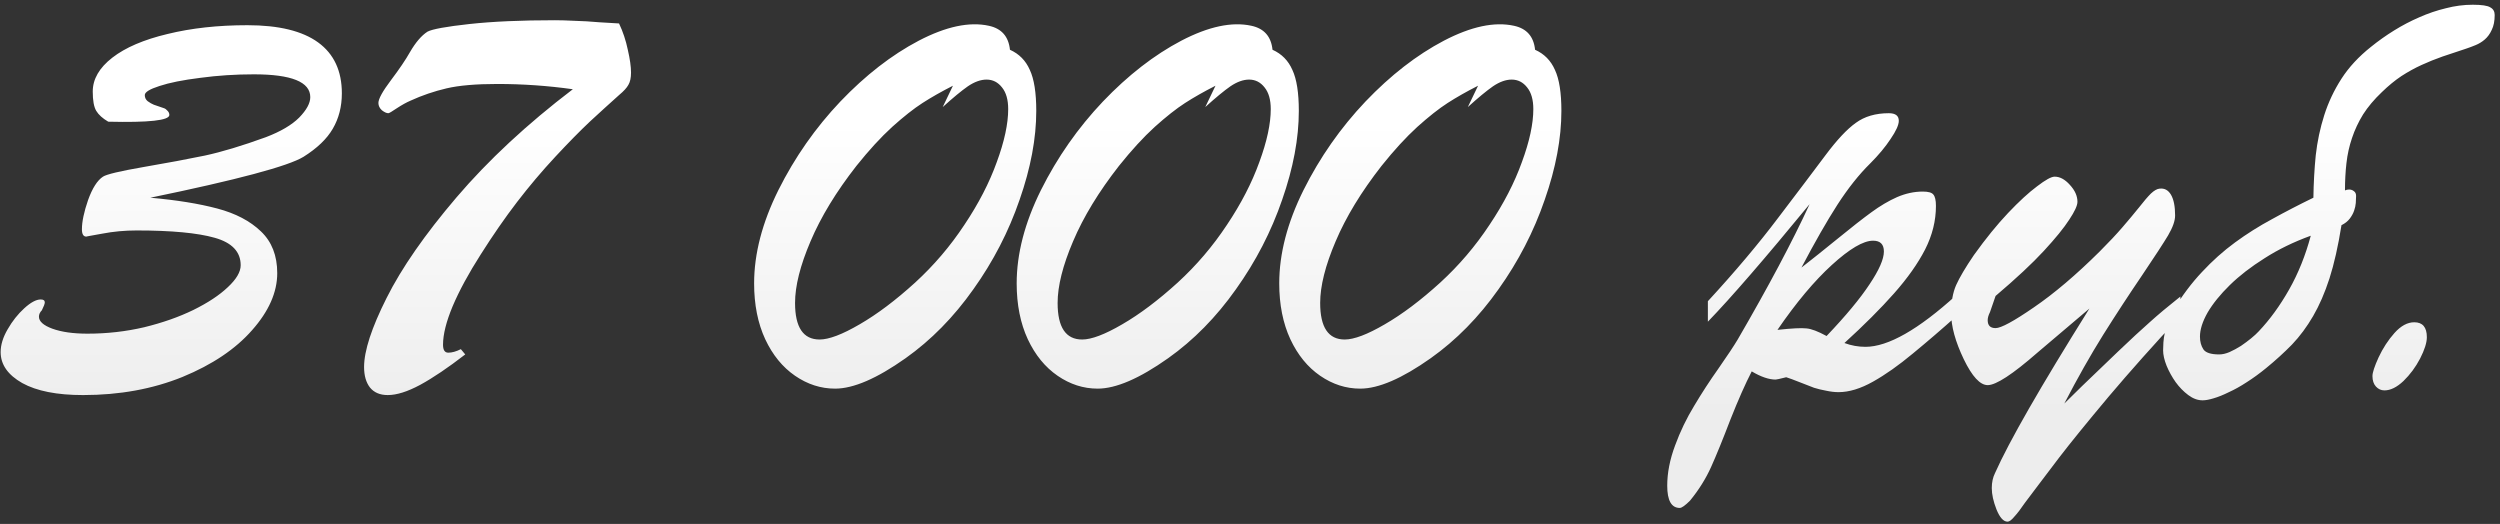 <?xml version="1.0" encoding="UTF-8"?> <svg xmlns="http://www.w3.org/2000/svg" width="334" height="70" viewBox="0 0 334 70" fill="none"><rect x="0" y="0" width="334" height="70" fill="#333333" stroke="none"/><path d="M14.461 16.258C13.706 15.815 13.172 15.333 12.859 14.812C12.547 14.292 12.391 13.432 12.391 12.234C12.391 10.568 13.263 9.057 15.008 7.703C16.753 6.349 19.213 5.294 22.391 4.539C25.568 3.758 29.122 3.367 33.055 3.367C37.247 3.367 40.398 4.135 42.508 5.672C44.617 7.208 45.672 9.474 45.672 12.469C45.672 14.24 45.268 15.815 44.461 17.195C43.68 18.549 42.378 19.799 40.555 20.945C38.523 22.195 31.701 24.018 20.086 26.414C23.602 26.727 26.583 27.208 29.031 27.859C31.479 28.51 33.419 29.526 34.852 30.906C36.31 32.286 37.039 34.148 37.039 36.492C37.039 39.044 35.919 41.583 33.68 44.109C31.466 46.635 28.367 48.719 24.383 50.359C20.398 51.974 15.971 52.781 11.102 52.781C7.612 52.781 4.904 52.247 2.977 51.18C1.049 50.086 0.086 48.706 0.086 47.039C0.086 46.075 0.398 45.06 1.023 43.992C1.648 42.898 2.391 41.961 3.25 41.18C4.109 40.398 4.839 40.008 5.438 40.008C5.802 40.008 5.984 40.138 5.984 40.398C5.984 40.581 5.854 40.932 5.594 41.453C5.333 41.714 5.203 42 5.203 42.312C5.203 42.938 5.802 43.471 7 43.914C8.224 44.357 9.786 44.578 11.688 44.578C14.292 44.578 16.818 44.292 19.266 43.719C21.713 43.12 23.901 42.352 25.828 41.414C27.781 40.45 29.318 39.435 30.438 38.367C31.583 37.3 32.156 36.323 32.156 35.438C32.156 33.641 30.997 32.417 28.68 31.766C26.388 31.115 22.912 30.789 18.25 30.789C16.662 30.789 15.125 30.932 13.641 31.219C12.182 31.479 11.479 31.609 11.531 31.609C11.141 31.609 10.945 31.284 10.945 30.633C10.945 29.617 11.219 28.315 11.766 26.727C12.338 25.138 13.003 24.096 13.758 23.602C14.227 23.289 16.037 22.859 19.188 22.312C22.365 21.766 25.086 21.258 27.352 20.789C29.643 20.294 32.365 19.474 35.516 18.328C37.495 17.573 38.979 16.701 39.969 15.711C40.958 14.695 41.453 13.784 41.453 12.977C41.453 10.945 38.94 9.93 33.914 9.93C31.466 9.93 29.083 10.086 26.766 10.398C24.448 10.685 22.625 11.05 21.297 11.492C19.995 11.909 19.344 12.312 19.344 12.703C19.344 13.042 19.474 13.315 19.734 13.523C20.021 13.732 20.294 13.888 20.555 13.992C20.841 14.096 21.297 14.253 21.922 14.461C22.078 14.513 22.234 14.63 22.391 14.812C22.547 14.969 22.625 15.151 22.625 15.359C22.625 16.088 19.904 16.388 14.461 16.258ZM61.57 46.648L62.156 47.352C59.865 49.122 57.859 50.477 56.141 51.414C54.448 52.325 53.003 52.781 51.805 52.781C50.763 52.781 49.969 52.443 49.422 51.766C48.901 51.089 48.641 50.177 48.641 49.031C48.641 46.87 49.643 43.797 51.648 39.812C53.654 35.802 56.766 31.323 60.984 26.375C65.229 21.401 70.412 16.583 76.531 11.922C73.198 11.453 69.838 11.219 66.453 11.219C63.589 11.219 61.323 11.414 59.656 11.805C57.99 12.195 56.388 12.742 54.852 13.445C54.305 13.68 53.693 14.018 53.016 14.461C52.365 14.904 51.987 15.125 51.883 15.125C51.648 15.125 51.362 14.995 51.023 14.734C50.711 14.448 50.555 14.122 50.555 13.758C50.555 13.211 51.115 12.195 52.234 10.711C53.354 9.227 54.2 7.977 54.773 6.961C55.529 5.659 56.31 4.747 57.117 4.227C57.768 3.888 59.63 3.549 62.703 3.211C65.802 2.872 69.617 2.703 74.148 2.703C74.878 2.703 75.75 2.729 76.766 2.781C77.807 2.807 78.914 2.872 80.086 2.977C81.284 3.055 82.156 3.107 82.703 3.133C83.224 4.227 83.615 5.398 83.875 6.648C84.162 7.898 84.305 8.914 84.305 9.695C84.305 10.398 84.188 10.945 83.953 11.336C83.745 11.727 83.328 12.182 82.703 12.703C81.479 13.797 80.19 14.969 78.836 16.219C77.508 17.469 75.958 19.044 74.188 20.945C72.417 22.846 70.711 24.865 69.07 27C67.456 29.109 65.841 31.44 64.227 33.992C62.612 36.518 61.362 38.823 60.477 40.906C59.617 42.964 59.188 44.682 59.188 46.062C59.188 46.766 59.422 47.117 59.891 47.117C60.385 47.117 60.945 46.961 61.57 46.648ZM134.93 6.648C136.154 7.195 137.039 8.094 137.586 9.344C138.159 10.568 138.445 12.391 138.445 14.812C138.445 18.484 137.703 22.443 136.219 26.688C134.76 30.932 132.703 34.917 130.047 38.641C127.417 42.365 124.396 45.438 120.984 47.859C117.156 50.568 114.018 51.922 111.57 51.922C109.669 51.922 107.885 51.349 106.219 50.203C104.552 49.057 103.224 47.43 102.234 45.32C101.245 43.185 100.75 40.698 100.75 37.859C100.75 33.901 101.831 29.747 103.992 25.398C106.18 21.023 108.94 17.078 112.273 13.562C115.633 10.047 119.122 7.339 122.742 5.438C126.388 3.536 129.513 2.872 132.117 3.445C133.81 3.81 134.747 4.878 134.93 6.648ZM125.945 14.305L127.312 11.453C125.776 12.234 124.422 13.003 123.25 13.758C122.078 14.513 120.724 15.581 119.188 16.961C117.677 18.341 116.089 20.073 114.422 22.156C111.714 25.62 109.669 28.979 108.289 32.234C106.909 35.464 106.219 38.211 106.219 40.477C106.219 43.732 107.312 45.359 109.5 45.359C110.75 45.359 112.534 44.682 114.852 43.328C117.195 41.974 119.669 40.112 122.273 37.742C124.773 35.45 126.961 32.885 128.836 30.047C130.737 27.208 132.182 24.409 133.172 21.648C134.188 18.888 134.695 16.531 134.695 14.578C134.695 13.328 134.422 12.365 133.875 11.688C133.328 10.984 132.638 10.633 131.805 10.633C131.023 10.633 130.19 10.932 129.305 11.531C128.445 12.13 127.326 13.055 125.945 14.305ZM170.008 6.648C171.232 7.195 172.117 8.094 172.664 9.344C173.237 10.568 173.523 12.391 173.523 14.812C173.523 18.484 172.781 22.443 171.297 26.688C169.839 30.932 167.781 34.917 165.125 38.641C162.495 42.365 159.474 45.438 156.062 47.859C152.234 50.568 149.096 51.922 146.648 51.922C144.747 51.922 142.964 51.349 141.297 50.203C139.63 49.057 138.302 47.43 137.312 45.32C136.323 43.185 135.828 40.698 135.828 37.859C135.828 33.901 136.909 29.747 139.07 25.398C141.258 21.023 144.018 17.078 147.352 13.562C150.711 10.047 154.201 7.339 157.82 5.438C161.466 3.536 164.591 2.872 167.195 3.445C168.888 3.81 169.826 4.878 170.008 6.648ZM161.023 14.305L162.391 11.453C160.854 12.234 159.5 13.003 158.328 13.758C157.156 14.513 155.802 15.581 154.266 16.961C152.755 18.341 151.167 20.073 149.5 22.156C146.792 25.62 144.747 28.979 143.367 32.234C141.987 35.464 141.297 38.211 141.297 40.477C141.297 43.732 142.391 45.359 144.578 45.359C145.828 45.359 147.612 44.682 149.93 43.328C152.273 41.974 154.747 40.112 157.352 37.742C159.852 35.45 162.039 32.885 163.914 30.047C165.815 27.208 167.26 24.409 168.25 21.648C169.266 18.888 169.773 16.531 169.773 14.578C169.773 13.328 169.5 12.365 168.953 11.688C168.406 10.984 167.716 10.633 166.883 10.633C166.102 10.633 165.268 10.932 164.383 11.531C163.523 12.13 162.404 13.055 161.023 14.305ZM205.086 6.648C206.31 7.195 207.195 8.094 207.742 9.344C208.315 10.568 208.602 12.391 208.602 14.812C208.602 18.484 207.859 22.443 206.375 26.688C204.917 30.932 202.859 34.917 200.203 38.641C197.573 42.365 194.552 45.438 191.141 47.859C187.312 50.568 184.174 51.922 181.727 51.922C179.826 51.922 178.042 51.349 176.375 50.203C174.708 49.057 173.38 47.43 172.391 45.32C171.401 43.185 170.906 40.698 170.906 37.859C170.906 33.901 171.987 29.747 174.148 25.398C176.336 21.023 179.096 17.078 182.43 13.562C185.789 10.047 189.279 7.339 192.898 5.438C196.544 3.536 199.669 2.872 202.273 3.445C203.966 3.81 204.904 4.878 205.086 6.648ZM196.102 14.305L197.469 11.453C195.932 12.234 194.578 13.003 193.406 13.758C192.234 14.513 190.88 15.581 189.344 16.961C187.833 18.341 186.245 20.073 184.578 22.156C181.87 25.62 179.826 28.979 178.445 32.234C177.065 35.464 176.375 38.211 176.375 40.477C176.375 43.732 177.469 45.359 179.656 45.359C180.906 45.359 182.69 44.682 185.008 43.328C187.352 41.974 189.826 40.112 192.43 37.742C194.93 35.45 197.117 32.885 198.992 30.047C200.893 27.208 202.339 24.409 203.328 21.648C204.344 18.888 204.852 16.531 204.852 14.578C204.852 13.328 204.578 12.365 204.031 11.688C203.484 10.984 202.794 10.633 201.961 10.633C201.18 10.633 200.346 10.932 199.461 11.531C198.602 12.13 197.482 13.055 196.102 14.305ZM228.172 42.977V40.242C231.818 36.284 234.956 32.56 237.586 29.07C240.242 25.581 242.339 22.807 243.875 20.75C245.411 18.693 246.766 17.247 247.938 16.414C249.109 15.555 250.581 15.125 252.352 15.125C253.237 15.125 253.68 15.463 253.68 16.141C253.68 16.688 253.315 17.495 252.586 18.562C251.883 19.63 250.971 20.724 249.852 21.844C248.367 23.302 246.909 25.138 245.477 27.352C244.07 29.539 242.469 32.339 240.672 35.75C242.078 34.656 243.693 33.367 245.516 31.883C247.365 30.372 248.862 29.201 250.008 28.367C251.18 27.508 252.326 26.831 253.445 26.336C254.591 25.841 255.737 25.594 256.883 25.594C257.612 25.594 258.081 25.724 258.289 25.984C258.523 26.245 258.641 26.753 258.641 27.508C258.641 29.487 258.159 31.427 257.195 33.328C256.232 35.203 254.852 37.156 253.055 39.188C251.258 41.219 249.044 43.432 246.414 45.828C247.326 46.167 248.263 46.336 249.227 46.336C252.247 46.336 256.297 44.031 261.375 39.422V42.234C259.396 44.005 257.456 45.672 255.555 47.234C253.68 48.797 251.909 50.047 250.242 50.984C248.576 51.922 247.039 52.391 245.633 52.391C245.112 52.391 244.552 52.325 243.953 52.195C243.38 52.091 242.846 51.961 242.352 51.805C241.857 51.622 241.219 51.375 240.438 51.062C239.656 50.75 239.057 50.529 238.641 50.398C237.807 50.607 237.339 50.711 237.234 50.711C236.323 50.711 235.255 50.346 234.031 49.617C233.172 51.284 232.221 53.432 231.18 56.062C230.164 58.719 229.305 60.828 228.602 62.391C227.898 63.953 226.961 65.451 225.789 66.883C225.138 67.534 224.682 67.859 224.422 67.859C223.302 67.859 222.742 66.87 222.742 64.891C222.742 63.172 223.094 61.375 223.797 59.5C224.474 57.651 225.32 55.893 226.336 54.227C227.326 52.56 228.419 50.88 229.617 49.188C230.815 47.469 231.661 46.193 232.156 45.359C236.271 38.276 239.474 32.247 241.766 27.273C235.776 34.565 231.245 39.8 228.172 42.977ZM244.031 44.891C246.609 42.182 248.523 39.878 249.773 37.977C251.049 36.075 251.688 34.617 251.688 33.602C251.688 32.638 251.206 32.156 250.242 32.156C248.94 32.156 247.104 33.237 244.734 35.398C242.391 37.534 239.969 40.425 237.469 44.07C239.396 43.862 240.685 43.797 241.336 43.875C241.987 43.927 242.885 44.266 244.031 44.891ZM279.148 41.219L272.195 47.117C268.888 50.008 266.674 51.453 265.555 51.453C264.539 51.453 263.471 50.294 262.352 47.977C261.232 45.633 260.672 43.589 260.672 41.844C260.672 40.359 260.893 39.109 261.336 38.094C261.805 37.052 262.599 35.711 263.719 34.07C265.307 31.857 266.831 29.982 268.289 28.445C269.747 26.909 271.036 25.724 272.156 24.891C273.276 24.031 274.057 23.602 274.5 23.602C275.203 23.602 275.88 23.966 276.531 24.695C277.208 25.424 277.547 26.18 277.547 26.961C277.547 27.456 277.182 28.25 276.453 29.344C275.75 30.438 274.617 31.831 273.055 33.523C271.518 35.19 269.37 37.195 266.609 39.539L265.867 41.688C265.659 42.104 265.555 42.469 265.555 42.781C265.555 43.484 265.906 43.836 266.609 43.836C267.339 43.836 269.044 42.911 271.727 41.062C274.435 39.214 277.365 36.727 280.516 33.602C281.74 32.378 282.755 31.297 283.562 30.359C284.37 29.422 285.099 28.549 285.75 27.742C286.401 26.909 286.935 26.284 287.352 25.867C287.794 25.451 288.185 25.229 288.523 25.203C289.174 25.125 289.682 25.398 290.047 26.023C290.411 26.648 290.594 27.573 290.594 28.797C290.594 29.5 290.281 30.385 289.656 31.453C289.031 32.495 287.859 34.292 286.141 36.844C284.422 39.37 282.703 42 280.984 44.734C279.292 47.443 277.56 50.503 275.789 53.914C275.867 53.836 276.661 53.055 278.172 51.57C279.708 50.086 281.323 48.536 283.016 46.922C284.708 45.307 286.102 44.018 287.195 43.055C288.289 42.065 289.656 40.919 291.297 39.617V42.234C287.781 46.01 284.591 49.591 281.727 52.977C278.888 56.362 276.688 59.07 275.125 61.102C273.589 63.133 272.69 64.318 272.43 64.656C271.727 65.568 271.089 66.414 270.516 67.195C269.969 68.003 269.5 68.615 269.109 69.031C268.745 69.474 268.445 69.695 268.211 69.695C267.664 69.695 267.169 69.148 266.727 68.055C266.31 66.987 266.102 66.037 266.102 65.203C266.102 64.448 266.245 63.784 266.531 63.211C268.406 58.992 272.612 51.661 279.148 41.219ZM308.719 31.492C306.427 32.325 304.37 33.328 302.547 34.5C300.724 35.646 299.174 36.844 297.898 38.094C296.622 39.344 295.633 40.568 294.93 41.766C294.253 42.964 293.914 44.031 293.914 44.969C293.914 45.646 294.07 46.219 294.383 46.688C294.695 47.13 295.398 47.352 296.492 47.352C296.909 47.352 297.365 47.247 297.859 47.039C298.38 46.805 298.888 46.531 299.383 46.219C299.878 45.88 300.333 45.542 300.75 45.203C301.193 44.839 301.531 44.526 301.766 44.266C303.25 42.703 304.604 40.841 305.828 38.68C307.052 36.518 308.016 34.122 308.719 31.492ZM313.289 25.438C313.471 25.359 313.654 25.32 313.836 25.32C314.096 25.32 314.318 25.398 314.5 25.555C314.682 25.685 314.773 25.893 314.773 26.18C314.773 26.44 314.76 26.753 314.734 27.117C314.708 27.456 314.63 27.807 314.5 28.172C314.37 28.537 314.174 28.888 313.914 29.227C313.654 29.565 313.289 29.852 312.82 30.086C312.378 32.872 311.844 35.242 311.219 37.195C310.594 39.122 309.865 40.802 309.031 42.234C308.198 43.667 307.26 44.93 306.219 46.023C305.177 47.091 304.018 48.146 302.742 49.188C301.883 49.891 301.023 50.516 300.164 51.062C299.331 51.609 298.536 52.052 297.781 52.391C297.052 52.755 296.375 53.029 295.75 53.211C295.151 53.393 294.656 53.484 294.266 53.484C293.615 53.484 292.977 53.25 292.352 52.781C291.727 52.312 291.167 51.74 290.672 51.062C290.177 50.359 289.773 49.63 289.461 48.875C289.148 48.094 288.992 47.404 288.992 46.805C288.992 46.518 289.005 46.167 289.031 45.75C289.057 45.333 289.122 44.891 289.227 44.422C289.331 43.953 289.474 43.471 289.656 42.977C289.812 42.456 290.034 41.961 290.32 41.492C291.518 39.513 292.807 37.794 294.188 36.336C295.568 34.852 297.039 33.536 298.602 32.391C300.164 31.245 301.818 30.203 303.562 29.266C305.307 28.302 307.143 27.352 309.07 26.414C309.096 24.487 309.201 22.599 309.383 20.75C309.591 18.901 309.969 17.117 310.516 15.398C311.062 13.68 311.831 12.052 312.82 10.516C313.81 8.979 315.125 7.56 316.766 6.258C317.729 5.477 318.758 4.747 319.852 4.07C320.945 3.393 322.065 2.807 323.211 2.312C324.383 1.792 325.568 1.388 326.766 1.102C327.964 0.789 329.161 0.633 330.359 0.633C331.557 0.633 332.339 0.75 332.703 0.984C333.094 1.193 333.289 1.531 333.289 2C333.289 2.807 333.159 3.471 332.898 3.992C332.664 4.513 332.352 4.943 331.961 5.281C331.596 5.594 331.193 5.841 330.75 6.023C330.307 6.206 329.891 6.362 329.5 6.492C328.38 6.857 327.326 7.208 326.336 7.547C325.372 7.885 324.435 8.263 323.523 8.68C322.612 9.096 321.714 9.591 320.828 10.164C319.969 10.737 319.096 11.453 318.211 12.312C317.195 13.276 316.362 14.266 315.711 15.281C315.086 16.297 314.591 17.352 314.227 18.445C313.862 19.513 313.615 20.633 313.484 21.805C313.354 22.951 313.289 24.162 313.289 25.438ZM318.562 52.156C318.12 52.156 317.742 51.987 317.43 51.648C317.117 51.31 316.961 50.841 316.961 50.242C316.961 49.773 317.234 48.94 317.781 47.742C318.354 46.518 319.057 45.438 319.891 44.5C320.75 43.536 321.635 43.055 322.547 43.055C323.667 43.055 324.227 43.719 324.227 45.047C324.227 45.776 323.927 46.727 323.328 47.898C322.729 49.044 321.987 50.047 321.102 50.906C320.216 51.74 319.37 52.156 318.562 52.156Z" fill="url(#paint0_linear_1653_363)"></path><defs><linearGradient id="paint0_linear_1653_363" x1="176.5" y1="16.386" x2="176.5" y2="55" gradientUnits="userSpaceOnUse"><stop stop-color="white"></stop><stop offset="1" stop-color="#EDEDED"></stop></linearGradient></defs></svg> 